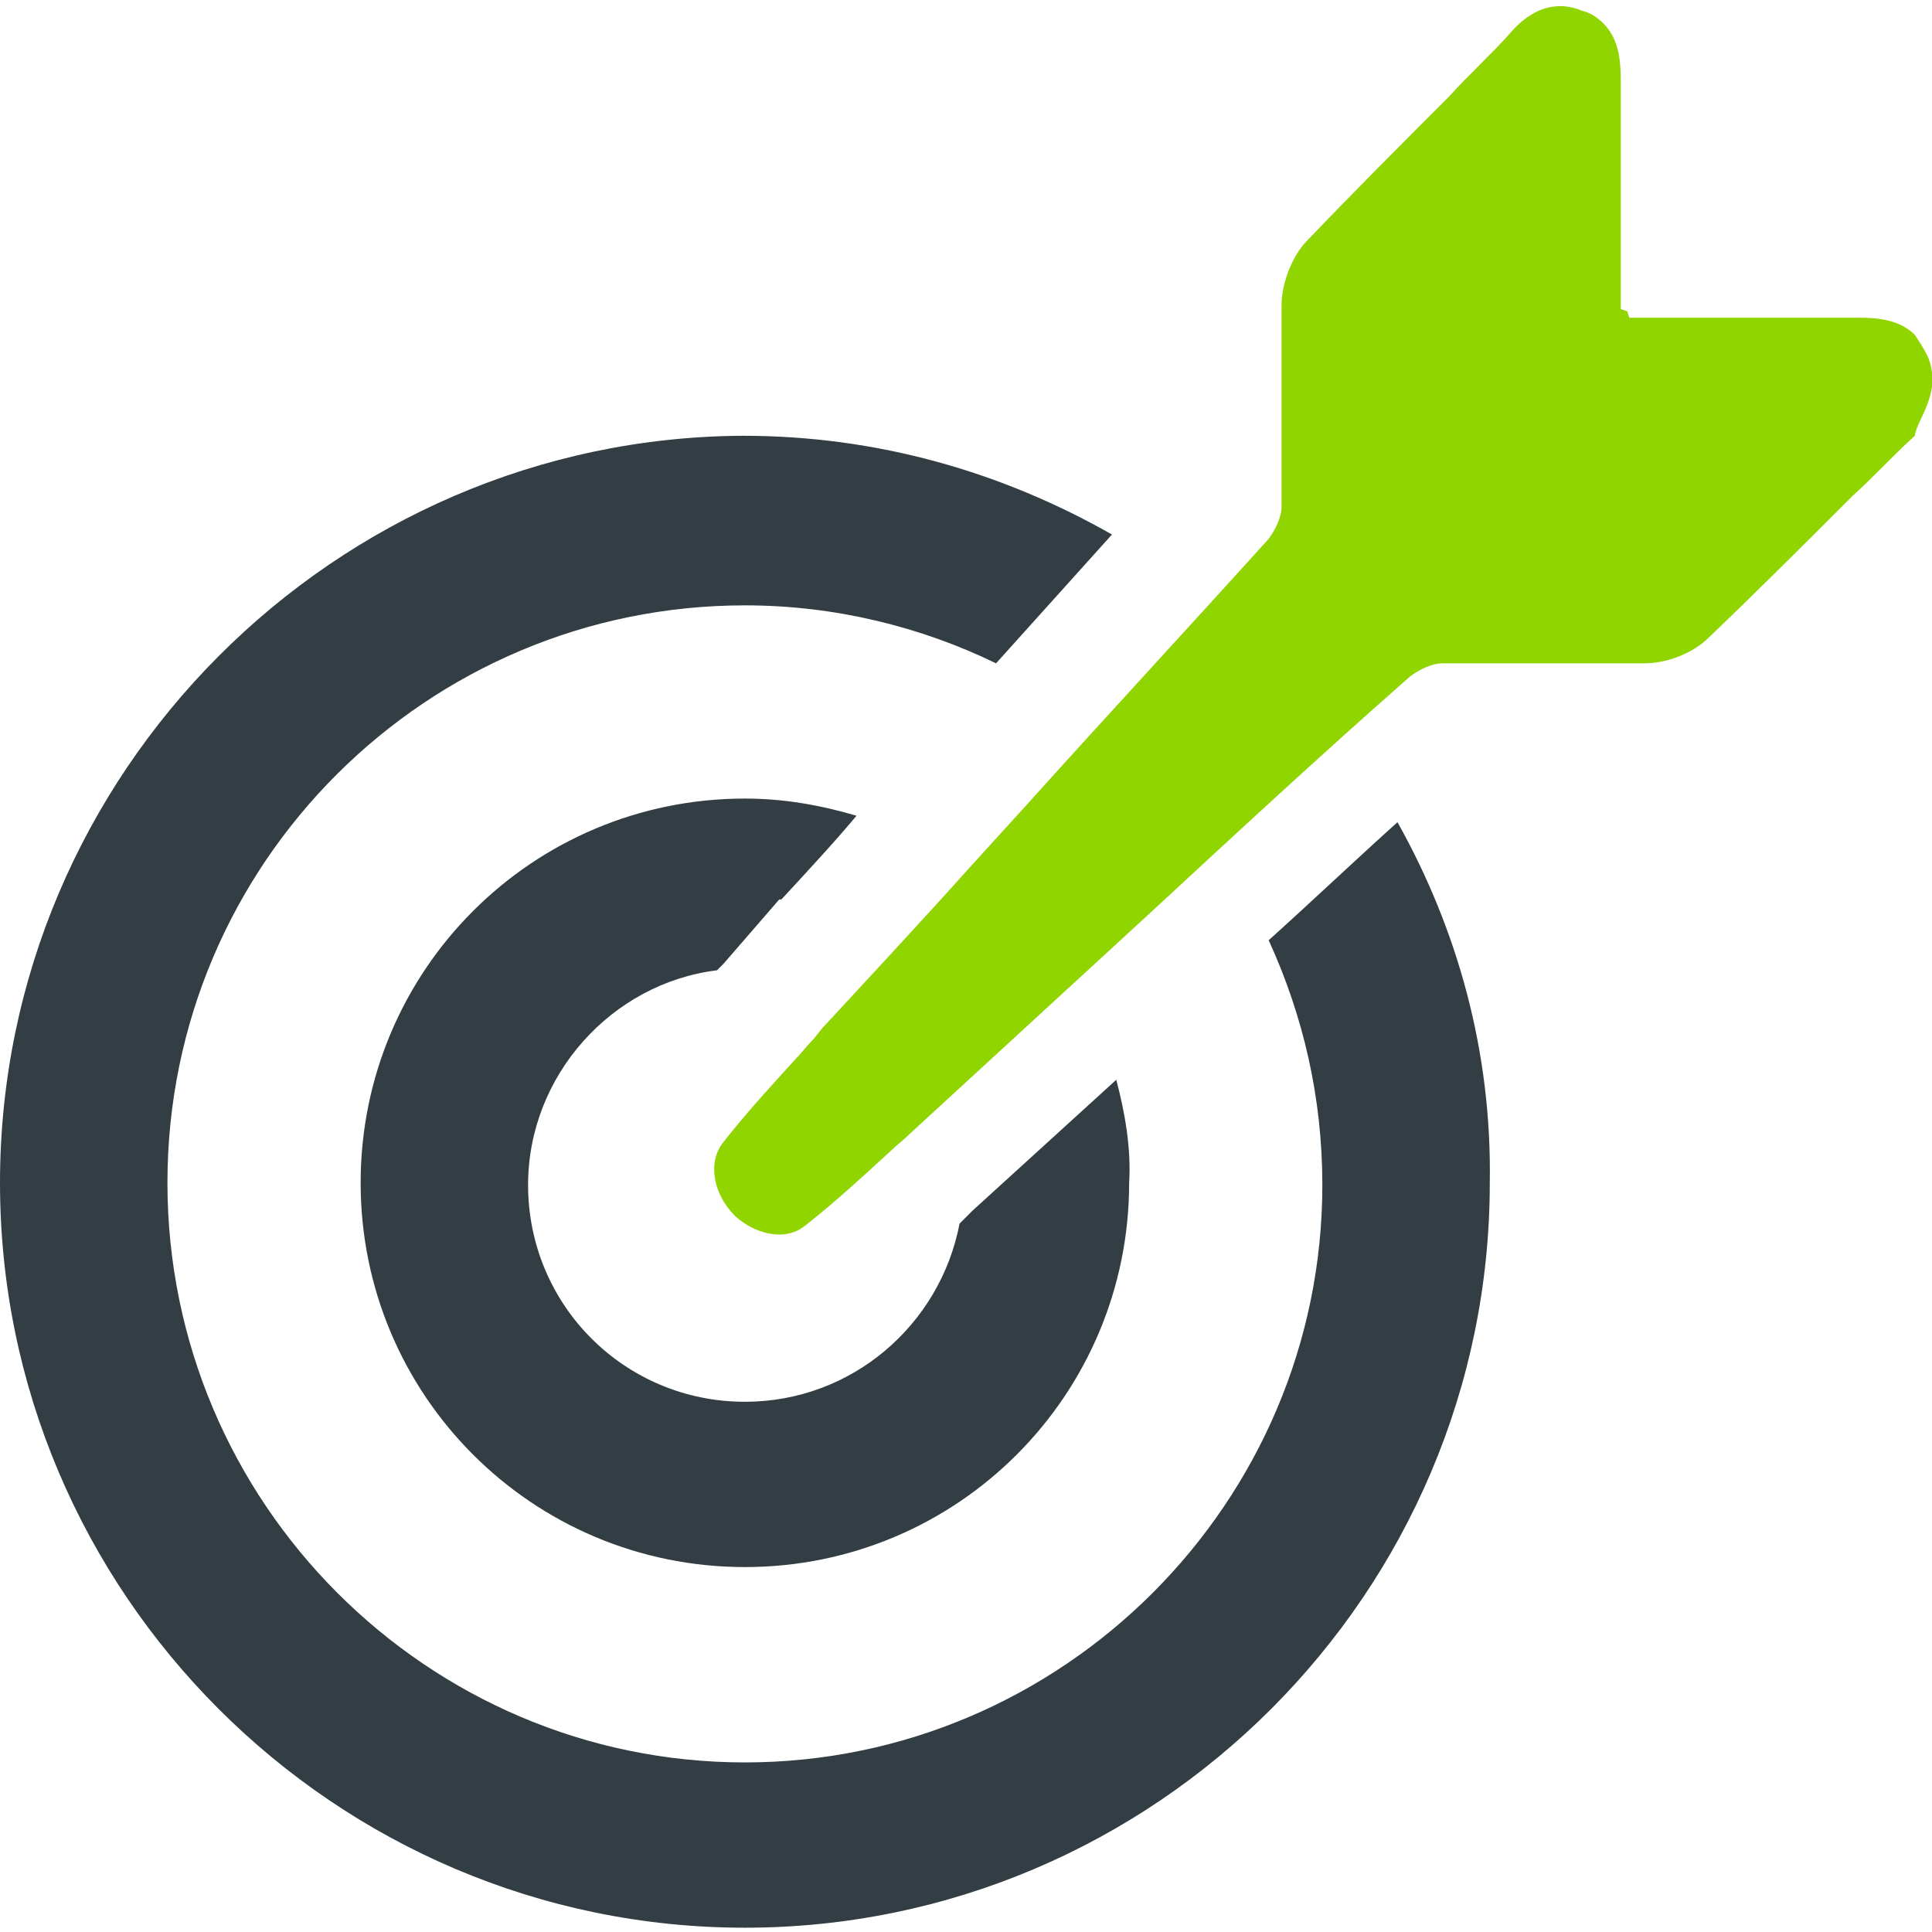 <?xml version="1.0" encoding="UTF-8"?>
<!-- Generator: Adobe Illustrator 23.0.4, SVG Export Plug-In . SVG Version: 6.00 Build 0)  -->
<svg xmlns="http://www.w3.org/2000/svg" xmlns:xlink="http://www.w3.org/1999/xlink" version="1.1" id="Ebene_1" x="0px" y="0px" viewBox="0 0 90 90" style="enable-background:new 0 0 90 90;" xml:space="preserve">
<style type="text/css">
	.st0{fill:#323E43;}
	.st1{fill:#90D400;}
</style>
<g>
	<path class="st0" d="M52,50.3l-6.7,6.1c-0.2,0.2-0.4,0.4-0.6,0.6c-0.9,4.7-5,8.3-10,8.3c-5.6,0-10.1-4.5-10.1-10.1   c0-5.1,3.9-9.4,8.8-10c0.1-0.1,0.2-0.2,0.3-0.3l2.6-3l0.1,0c1.2-1.3,2.5-2.7,3.5-3.9c-1.7-0.5-3.4-0.8-5.2-0.8   c-9.9,0-17.9,8-17.9,17.9s8,17.9,17.9,17.9s17.9-8,17.9-17.9C52.7,53.5,52.4,51.8,52,50.3z"></path>
	<path class="st0" d="M65.1,38.3c-2,1.8-4,3.7-6,5.5c1.6,3.5,2.5,7.3,2.5,11.4c0,14.8-12.1,26.9-26.9,26.9S7.8,70,7.8,55.1   s12.1-26.9,26.9-26.9c4.2,0,8.2,1,11.7,2.7c1.8-2,3.6-4,5.4-6c-5.1-2.9-10.9-4.6-17.2-4.6C15.6,20.4,0,36,0,55.1   s15.6,34.7,34.7,34.7s34.7-15.6,34.7-34.7C69.5,49,67.9,43.3,65.1,38.3z"></path>
	<path class="st1" d="M89.8,16.6c-0.2-0.4-0.4-0.7-0.6-1c-0.7-0.7-1.7-0.8-2.6-0.8c-1.4,0-2.7,0-4,0c-2.1,0-4.2,0-6.4,0   c-0.1,0-0.2,0-0.3,0l-0.1-0.3l-0.3-0.1c0-0.1,0-0.1,0-0.3c0-2.1,0-4.3,0-6.4c0-1.3,0-2.7,0-4c0-0.9-0.1-1.9-0.8-2.6   c-0.3-0.3-0.6-0.5-1-0.6c-1.7-0.7-2.9,0.5-3.4,1.1c-0.9,1-1.9,1.9-2.8,2.9c-2.2,2.2-4.4,4.4-6.6,6.7c-0.7,0.7-1.2,2-1.2,3   c0,1.7,0,3.3,0,4.9c0,1.5,0,3,0,4.5c0,0.5-0.3,1.1-0.6,1.5c-3.7,4.1-7.5,8.2-11.1,12.2l-3,3.3c-1.6,1.8-5.4,5.9-6.7,7.3l0,0   l-0.4,0.5c-0.3,0.3-0.6,0.7-0.9,1c-1,1.1-2.2,2.4-3.3,3.8c-0.8,1-0.4,2.5,0.5,3.4c0,0,0.1,0.1,0.1,0.1c0.8,0.7,2.2,1.2,3.2,0.4   c1.4-1.1,2.7-2.3,3.9-3.4c0.3-0.3,0.7-0.6,1-0.9l11.1-10.2c4-3.7,8.1-7.5,12.2-11.1c0.4-0.3,1-0.6,1.5-0.6c1.5,0,3,0,4.5,0   c1.6,0,3.3,0,4.9,0c1.1,0,2.3-0.5,3-1.2c2.3-2.2,4.5-4.4,6.7-6.6c1-0.9,1.9-1.9,2.9-2.8C89.3,19.5,90.5,18.3,89.8,16.6z"></path>
</g>
</svg>
